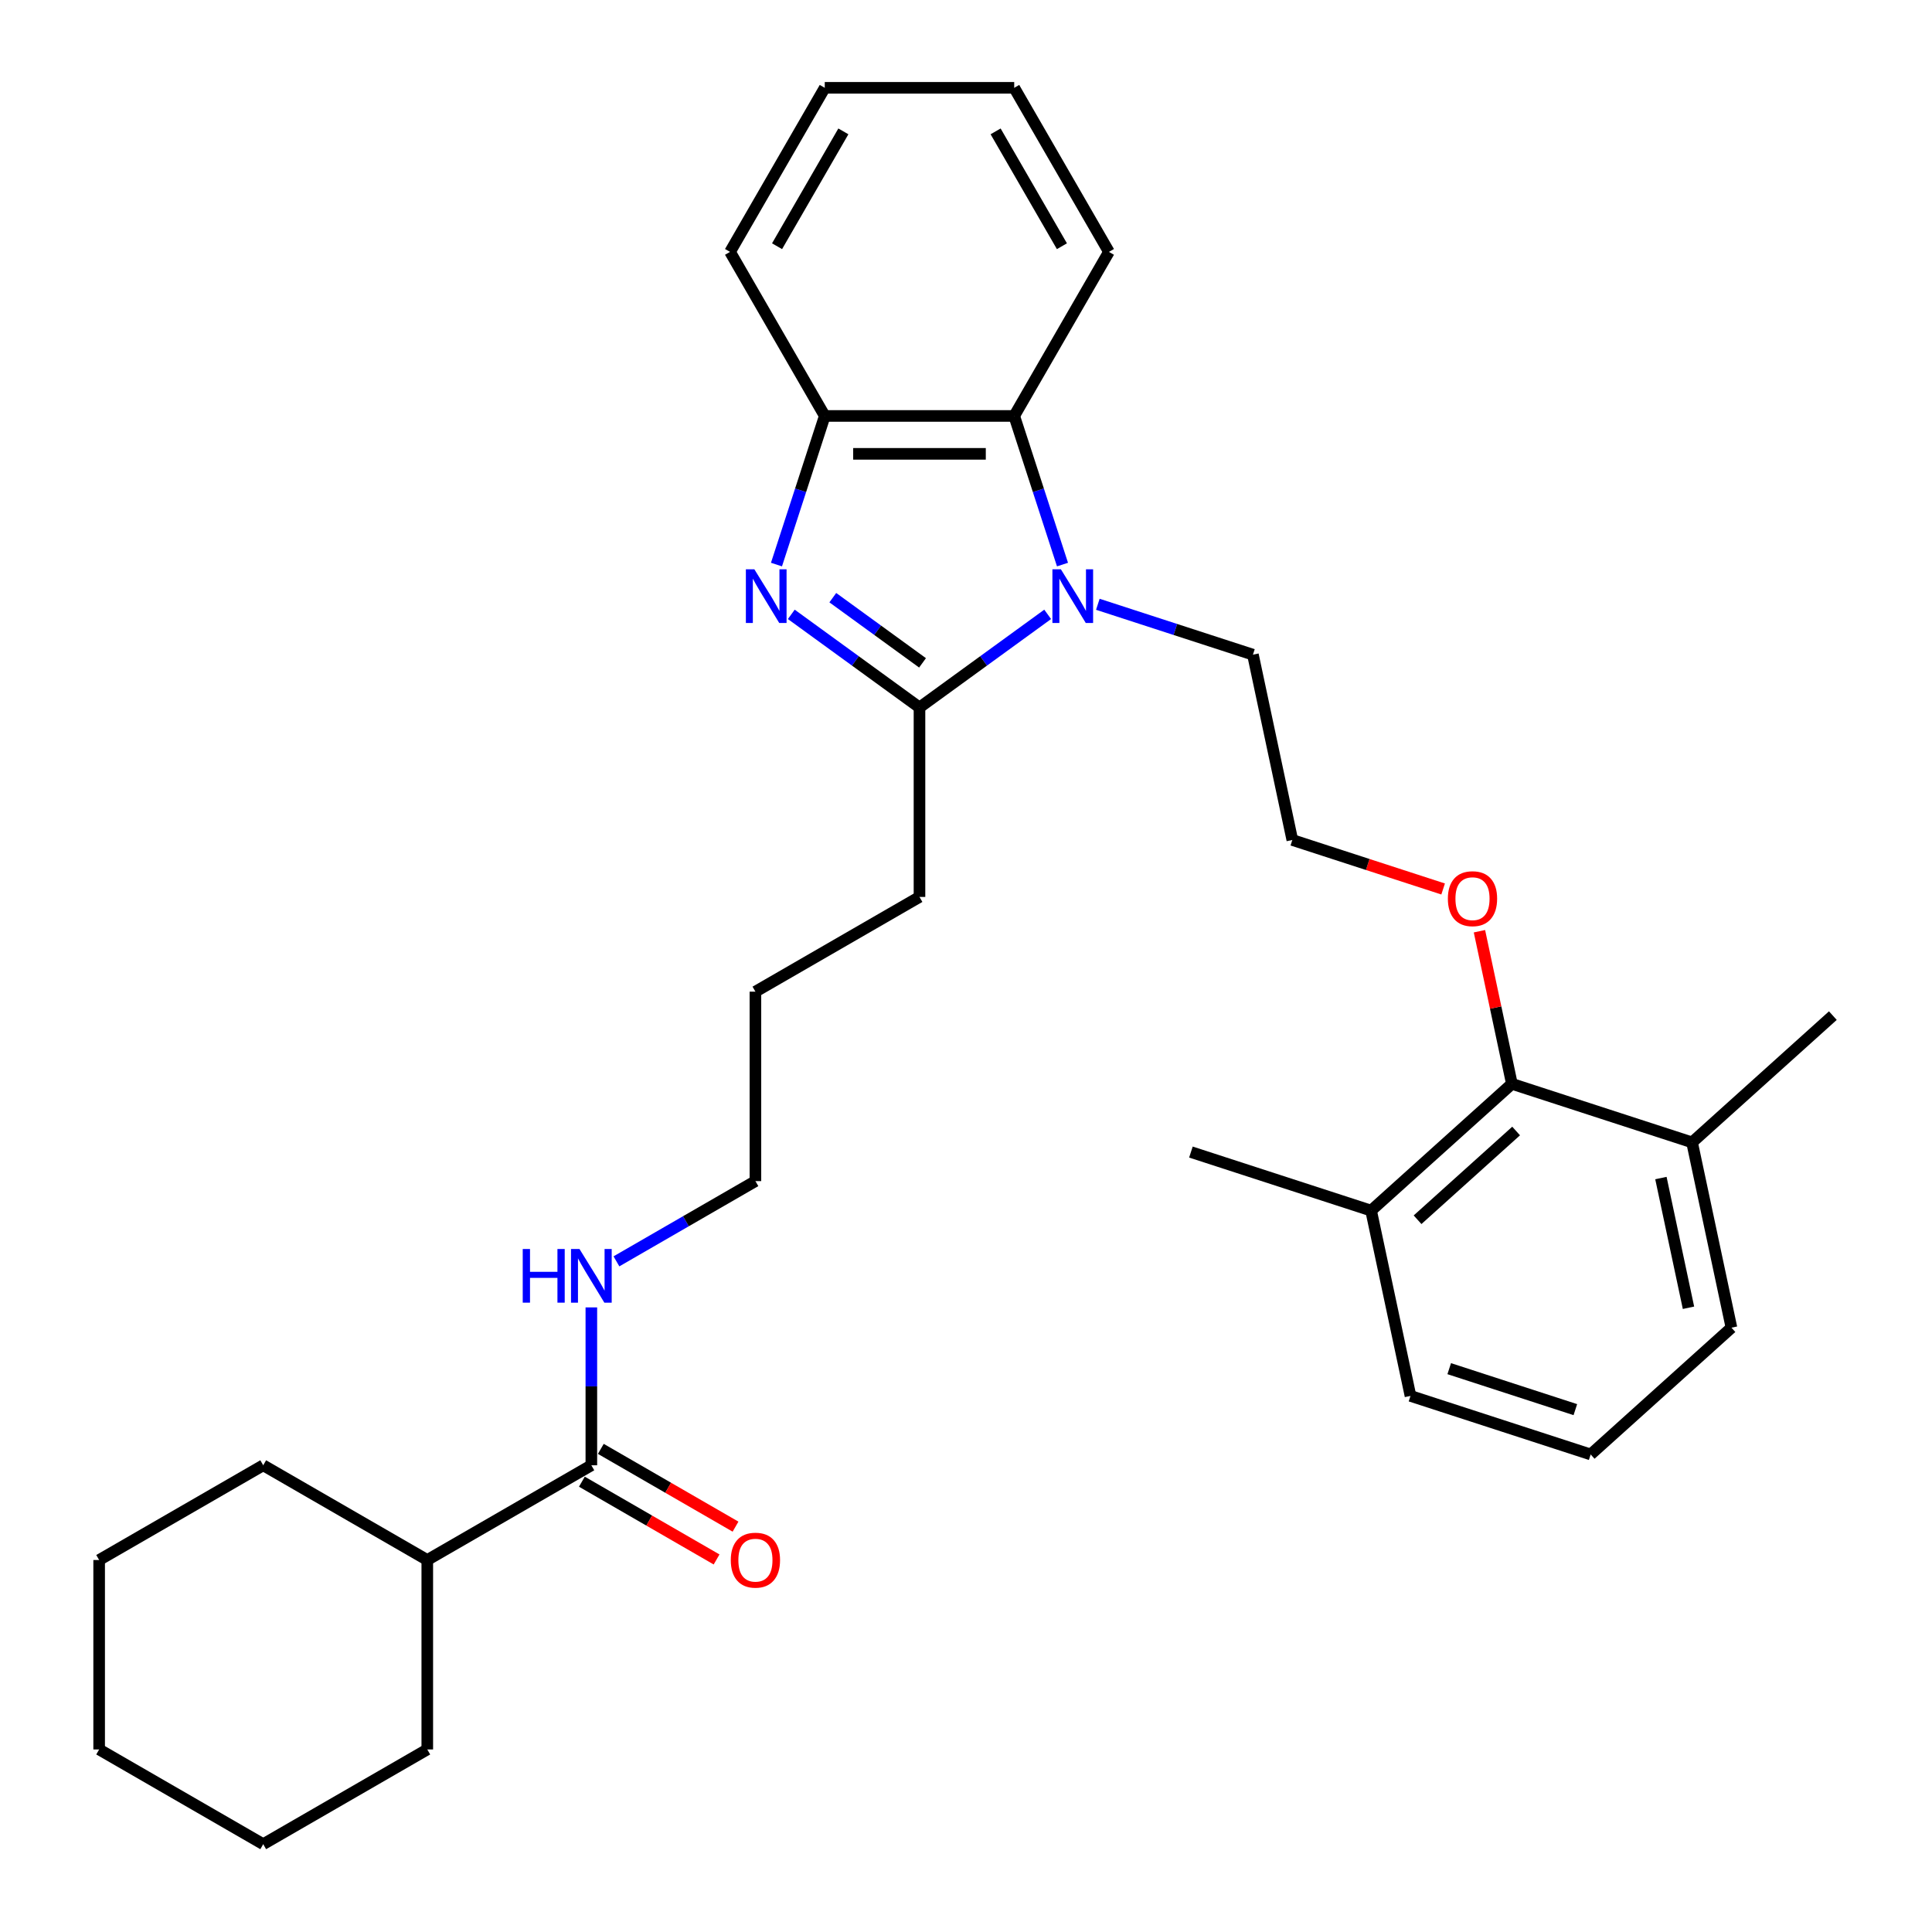 <?xml version='1.0' encoding='iso-8859-1'?>
<svg version='1.1' baseProfile='full'
              xmlns='http://www.w3.org/2000/svg'
                      xmlns:rdkit='http://www.rdkit.org/xml'
                      xmlns:xlink='http://www.w3.org/1999/xlink'
                  xml:space='preserve'
width='1000px' height='1000px' viewBox='0 0 1000 1000'>
<!-- END OF HEADER -->
<rect style='opacity:1.0;fill:#FFFFFF;stroke:none' width='1000' height='1000' x='0' y='0'> </rect>
<path class='bond-1' d='M 409.577,317.989 L 442.751,342.091' style='fill:none;fill-rule:evenodd;stroke:#0000FF;stroke-width:6px;stroke-linecap:butt;stroke-linejoin:miter;stroke-opacity:1' />
<path class='bond-1' d='M 442.751,342.091 L 475.925,366.194' style='fill:none;fill-rule:evenodd;stroke:#000000;stroke-width:6px;stroke-linecap:butt;stroke-linejoin:miter;stroke-opacity:1' />
<path class='bond-1' d='M 431.057,309.354 L 454.279,326.225' style='fill:none;fill-rule:evenodd;stroke:#0000FF;stroke-width:6px;stroke-linecap:butt;stroke-linejoin:miter;stroke-opacity:1' />
<path class='bond-1' d='M 454.279,326.225 L 477.501,343.097' style='fill:none;fill-rule:evenodd;stroke:#000000;stroke-width:6px;stroke-linecap:butt;stroke-linejoin:miter;stroke-opacity:1' />
<path class='bond-3' d='M 401.902,292.22 L 414.399,253.758' style='fill:none;fill-rule:evenodd;stroke:#0000FF;stroke-width:6px;stroke-linecap:butt;stroke-linejoin:miter;stroke-opacity:1' />
<path class='bond-3' d='M 414.399,253.758 L 426.896,215.297' style='fill:none;fill-rule:evenodd;stroke:#000000;stroke-width:6px;stroke-linecap:butt;stroke-linejoin:miter;stroke-opacity:1' />
<path class='bond-0' d='M 542.273,317.989 L 509.099,342.091' style='fill:none;fill-rule:evenodd;stroke:#0000FF;stroke-width:6px;stroke-linecap:butt;stroke-linejoin:miter;stroke-opacity:1' />
<path class='bond-0' d='M 509.099,342.091 L 475.925,366.194' style='fill:none;fill-rule:evenodd;stroke:#000000;stroke-width:6px;stroke-linecap:butt;stroke-linejoin:miter;stroke-opacity:1' />
<path class='bond-11' d='M 568.239,312.775 L 608.377,325.816' style='fill:none;fill-rule:evenodd;stroke:#0000FF;stroke-width:6px;stroke-linecap:butt;stroke-linejoin:miter;stroke-opacity:1' />
<path class='bond-11' d='M 608.377,325.816 L 648.516,338.858' style='fill:none;fill-rule:evenodd;stroke:#000000;stroke-width:6px;stroke-linecap:butt;stroke-linejoin:miter;stroke-opacity:1' />
<path class='bond-31' d='M 549.948,292.22 L 537.451,253.758' style='fill:none;fill-rule:evenodd;stroke:#0000FF;stroke-width:6px;stroke-linecap:butt;stroke-linejoin:miter;stroke-opacity:1' />
<path class='bond-31' d='M 537.451,253.758 L 524.955,215.297' style='fill:none;fill-rule:evenodd;stroke:#000000;stroke-width:6px;stroke-linecap:butt;stroke-linejoin:miter;stroke-opacity:1' />
<path class='bond-13' d='M 475.925,366.194 L 475.925,464.252' style='fill:none;fill-rule:evenodd;stroke:#000000;stroke-width:6px;stroke-linecap:butt;stroke-linejoin:miter;stroke-opacity:1' />
<path class='bond-2' d='M 524.955,215.297 L 426.896,215.297' style='fill:none;fill-rule:evenodd;stroke:#000000;stroke-width:6px;stroke-linecap:butt;stroke-linejoin:miter;stroke-opacity:1' />
<path class='bond-2' d='M 510.246,234.909 L 441.605,234.909' style='fill:none;fill-rule:evenodd;stroke:#000000;stroke-width:6px;stroke-linecap:butt;stroke-linejoin:miter;stroke-opacity:1' />
<path class='bond-15' d='M 524.955,215.297 L 573.984,130.376' style='fill:none;fill-rule:evenodd;stroke:#000000;stroke-width:6px;stroke-linecap:butt;stroke-linejoin:miter;stroke-opacity:1' />
<path class='bond-16' d='M 426.896,215.297 L 377.867,130.376' style='fill:none;fill-rule:evenodd;stroke:#000000;stroke-width:6px;stroke-linecap:butt;stroke-linejoin:miter;stroke-opacity:1' />
<path class='bond-4' d='M 306.083,758.428 L 306.083,717.567' style='fill:none;fill-rule:evenodd;stroke:#000000;stroke-width:6px;stroke-linecap:butt;stroke-linejoin:miter;stroke-opacity:1' />
<path class='bond-4' d='M 306.083,717.567 L 306.083,676.706' style='fill:none;fill-rule:evenodd;stroke:#0000FF;stroke-width:6px;stroke-linecap:butt;stroke-linejoin:miter;stroke-opacity:1' />
<path class='bond-6' d='M 301.18,766.92 L 336.041,787.047' style='fill:none;fill-rule:evenodd;stroke:#000000;stroke-width:6px;stroke-linecap:butt;stroke-linejoin:miter;stroke-opacity:1' />
<path class='bond-6' d='M 336.041,787.047 L 370.902,807.174' style='fill:none;fill-rule:evenodd;stroke:#FF0000;stroke-width:6px;stroke-linecap:butt;stroke-linejoin:miter;stroke-opacity:1' />
<path class='bond-6' d='M 310.986,749.936 L 345.847,770.063' style='fill:none;fill-rule:evenodd;stroke:#000000;stroke-width:6px;stroke-linecap:butt;stroke-linejoin:miter;stroke-opacity:1' />
<path class='bond-6' d='M 345.847,770.063 L 380.708,790.19' style='fill:none;fill-rule:evenodd;stroke:#FF0000;stroke-width:6px;stroke-linecap:butt;stroke-linejoin:miter;stroke-opacity:1' />
<path class='bond-9' d='M 306.083,758.428 L 221.161,807.458' style='fill:none;fill-rule:evenodd;stroke:#000000;stroke-width:6px;stroke-linecap:butt;stroke-linejoin:miter;stroke-opacity:1' />
<path class='bond-5' d='M 782.55,560.992 L 774.155,521.496' style='fill:none;fill-rule:evenodd;stroke:#000000;stroke-width:6px;stroke-linecap:butt;stroke-linejoin:miter;stroke-opacity:1' />
<path class='bond-5' d='M 774.155,521.496 L 765.76,482.001' style='fill:none;fill-rule:evenodd;stroke:#FF0000;stroke-width:6px;stroke-linecap:butt;stroke-linejoin:miter;stroke-opacity:1' />
<path class='bond-7' d='M 782.55,560.992 L 709.678,626.606' style='fill:none;fill-rule:evenodd;stroke:#000000;stroke-width:6px;stroke-linecap:butt;stroke-linejoin:miter;stroke-opacity:1' />
<path class='bond-7' d='M 784.742,585.408 L 733.732,631.338' style='fill:none;fill-rule:evenodd;stroke:#000000;stroke-width:6px;stroke-linecap:butt;stroke-linejoin:miter;stroke-opacity:1' />
<path class='bond-8' d='M 782.55,560.992 L 875.809,591.293' style='fill:none;fill-rule:evenodd;stroke:#000000;stroke-width:6px;stroke-linecap:butt;stroke-linejoin:miter;stroke-opacity:1' />
<path class='bond-19' d='M 709.678,626.606 L 730.066,722.521' style='fill:none;fill-rule:evenodd;stroke:#000000;stroke-width:6px;stroke-linecap:butt;stroke-linejoin:miter;stroke-opacity:1' />
<path class='bond-20' d='M 709.678,626.606 L 616.419,596.304' style='fill:none;fill-rule:evenodd;stroke:#000000;stroke-width:6px;stroke-linecap:butt;stroke-linejoin:miter;stroke-opacity:1' />
<path class='bond-18' d='M 875.809,591.293 L 896.197,687.209' style='fill:none;fill-rule:evenodd;stroke:#000000;stroke-width:6px;stroke-linecap:butt;stroke-linejoin:miter;stroke-opacity:1' />
<path class='bond-18' d='M 859.684,609.758 L 873.956,676.899' style='fill:none;fill-rule:evenodd;stroke:#000000;stroke-width:6px;stroke-linecap:butt;stroke-linejoin:miter;stroke-opacity:1' />
<path class='bond-21' d='M 875.809,591.293 L 948.681,525.679' style='fill:none;fill-rule:evenodd;stroke:#000000;stroke-width:6px;stroke-linecap:butt;stroke-linejoin:miter;stroke-opacity:1' />
<path class='bond-23' d='M 221.161,807.458 L 136.24,758.428' style='fill:none;fill-rule:evenodd;stroke:#000000;stroke-width:6px;stroke-linecap:butt;stroke-linejoin:miter;stroke-opacity:1' />
<path class='bond-24' d='M 221.161,807.458 L 221.161,905.516' style='fill:none;fill-rule:evenodd;stroke:#000000;stroke-width:6px;stroke-linecap:butt;stroke-linejoin:miter;stroke-opacity:1' />
<path class='bond-10' d='M 319.066,652.874 L 355.035,632.107' style='fill:none;fill-rule:evenodd;stroke:#0000FF;stroke-width:6px;stroke-linecap:butt;stroke-linejoin:miter;stroke-opacity:1' />
<path class='bond-10' d='M 355.035,632.107 L 391.004,611.34' style='fill:none;fill-rule:evenodd;stroke:#000000;stroke-width:6px;stroke-linecap:butt;stroke-linejoin:miter;stroke-opacity:1' />
<path class='bond-14' d='M 648.516,338.858 L 668.903,434.774' style='fill:none;fill-rule:evenodd;stroke:#000000;stroke-width:6px;stroke-linecap:butt;stroke-linejoin:miter;stroke-opacity:1' />
<path class='bond-12' d='M 746.963,460.137 L 707.933,447.456' style='fill:none;fill-rule:evenodd;stroke:#FF0000;stroke-width:6px;stroke-linecap:butt;stroke-linejoin:miter;stroke-opacity:1' />
<path class='bond-12' d='M 707.933,447.456 L 668.903,434.774' style='fill:none;fill-rule:evenodd;stroke:#000000;stroke-width:6px;stroke-linecap:butt;stroke-linejoin:miter;stroke-opacity:1' />
<path class='bond-25' d='M 475.925,464.252 L 391.004,513.282' style='fill:none;fill-rule:evenodd;stroke:#000000;stroke-width:6px;stroke-linecap:butt;stroke-linejoin:miter;stroke-opacity:1' />
<path class='bond-32' d='M 573.984,130.376 L 524.955,45.455' style='fill:none;fill-rule:evenodd;stroke:#000000;stroke-width:6px;stroke-linecap:butt;stroke-linejoin:miter;stroke-opacity:1' />
<path class='bond-32' d='M 549.645,127.443 L 515.325,67.999' style='fill:none;fill-rule:evenodd;stroke:#000000;stroke-width:6px;stroke-linecap:butt;stroke-linejoin:miter;stroke-opacity:1' />
<path class='bond-27' d='M 377.867,130.376 L 426.896,45.455' style='fill:none;fill-rule:evenodd;stroke:#000000;stroke-width:6px;stroke-linecap:butt;stroke-linejoin:miter;stroke-opacity:1' />
<path class='bond-27' d='M 402.205,127.443 L 436.526,67.999' style='fill:none;fill-rule:evenodd;stroke:#000000;stroke-width:6px;stroke-linecap:butt;stroke-linejoin:miter;stroke-opacity:1' />
<path class='bond-17' d='M 823.325,752.823 L 896.197,687.209' style='fill:none;fill-rule:evenodd;stroke:#000000;stroke-width:6px;stroke-linecap:butt;stroke-linejoin:miter;stroke-opacity:1' />
<path class='bond-33' d='M 823.325,752.823 L 730.066,722.521' style='fill:none;fill-rule:evenodd;stroke:#000000;stroke-width:6px;stroke-linecap:butt;stroke-linejoin:miter;stroke-opacity:1' />
<path class='bond-33' d='M 815.397,729.626 L 750.115,708.415' style='fill:none;fill-rule:evenodd;stroke:#000000;stroke-width:6px;stroke-linecap:butt;stroke-linejoin:miter;stroke-opacity:1' />
<path class='bond-22' d='M 391.004,611.34 L 391.004,513.282' style='fill:none;fill-rule:evenodd;stroke:#000000;stroke-width:6px;stroke-linecap:butt;stroke-linejoin:miter;stroke-opacity:1' />
<path class='bond-29' d='M 136.24,758.428 L 51.319,807.458' style='fill:none;fill-rule:evenodd;stroke:#000000;stroke-width:6px;stroke-linecap:butt;stroke-linejoin:miter;stroke-opacity:1' />
<path class='bond-28' d='M 221.161,905.516 L 136.24,954.545' style='fill:none;fill-rule:evenodd;stroke:#000000;stroke-width:6px;stroke-linecap:butt;stroke-linejoin:miter;stroke-opacity:1' />
<path class='bond-26' d='M 524.955,45.455 L 426.896,45.455' style='fill:none;fill-rule:evenodd;stroke:#000000;stroke-width:6px;stroke-linecap:butt;stroke-linejoin:miter;stroke-opacity:1' />
<path class='bond-30' d='M 136.24,954.545 L 51.319,905.516' style='fill:none;fill-rule:evenodd;stroke:#000000;stroke-width:6px;stroke-linecap:butt;stroke-linejoin:miter;stroke-opacity:1' />
<path class='bond-34' d='M 51.319,807.458 L 51.319,905.516' style='fill:none;fill-rule:evenodd;stroke:#000000;stroke-width:6px;stroke-linecap:butt;stroke-linejoin:miter;stroke-opacity:1' />
<path  class='atom-0' d='M 390.456 294.671
L 399.556 309.38
Q 400.458 310.831, 401.909 313.459
Q 403.36 316.087, 403.439 316.244
L 403.439 294.671
L 407.126 294.671
L 407.126 322.441
L 403.321 322.441
L 393.554 306.36
Q 392.417 304.477, 391.201 302.32
Q 390.024 300.163, 389.671 299.496
L 389.671 322.441
L 386.063 322.441
L 386.063 294.671
L 390.456 294.671
' fill='#0000FF'/>
<path  class='atom-1' d='M 549.118 294.671
L 558.218 309.38
Q 559.12 310.831, 560.571 313.459
Q 562.022 316.087, 562.101 316.244
L 562.101 294.671
L 565.788 294.671
L 565.788 322.441
L 561.983 322.441
L 552.217 306.36
Q 551.079 304.477, 549.863 302.32
Q 548.686 300.163, 548.333 299.496
L 548.333 322.441
L 544.725 322.441
L 544.725 294.671
L 549.118 294.671
' fill='#0000FF'/>
<path  class='atom-7' d='M 378.256 807.536
Q 378.256 800.868, 381.551 797.142
Q 384.846 793.416, 391.004 793.416
Q 397.162 793.416, 400.457 797.142
Q 403.752 800.868, 403.752 807.536
Q 403.752 814.282, 400.418 818.126
Q 397.084 821.931, 391.004 821.931
Q 384.885 821.931, 381.551 818.126
Q 378.256 814.322, 378.256 807.536
M 391.004 818.793
Q 395.24 818.793, 397.515 815.969
Q 399.829 813.106, 399.829 807.536
Q 399.829 802.084, 397.515 799.338
Q 395.24 796.553, 391.004 796.553
Q 386.768 796.553, 384.454 799.299
Q 382.179 802.045, 382.179 807.536
Q 382.179 813.145, 384.454 815.969
Q 386.768 818.793, 391.004 818.793
' fill='#FF0000'/>
<path  class='atom-11' d='M 270.566 646.485
L 274.331 646.485
L 274.331 658.291
L 288.53 658.291
L 288.53 646.485
L 292.296 646.485
L 292.296 674.255
L 288.53 674.255
L 288.53 661.429
L 274.331 661.429
L 274.331 674.255
L 270.566 674.255
L 270.566 646.485
' fill='#0000FF'/>
<path  class='atom-11' d='M 299.944 646.485
L 309.044 661.193
Q 309.946 662.645, 311.398 665.273
Q 312.849 667.901, 312.927 668.057
L 312.927 646.485
L 316.614 646.485
L 316.614 674.255
L 312.81 674.255
L 303.043 658.173
Q 301.905 656.29, 300.69 654.133
Q 299.513 651.976, 299.16 651.309
L 299.16 674.255
L 295.551 674.255
L 295.551 646.485
L 299.944 646.485
' fill='#0000FF'/>
<path  class='atom-13' d='M 749.415 465.154
Q 749.415 458.486, 752.71 454.76
Q 756.004 451.034, 762.162 451.034
Q 768.321 451.034, 771.615 454.76
Q 774.91 458.486, 774.91 465.154
Q 774.91 471.901, 771.576 475.744
Q 768.242 479.549, 762.162 479.549
Q 756.044 479.549, 752.71 475.744
Q 749.415 471.94, 749.415 465.154
M 762.162 476.411
Q 766.399 476.411, 768.674 473.587
Q 770.988 470.724, 770.988 465.154
Q 770.988 459.702, 768.674 456.956
Q 766.399 454.172, 762.162 454.172
Q 757.926 454.172, 755.612 456.917
Q 753.337 459.663, 753.337 465.154
Q 753.337 470.763, 755.612 473.587
Q 757.926 476.411, 762.162 476.411
' fill='#FF0000'/>
</svg>
